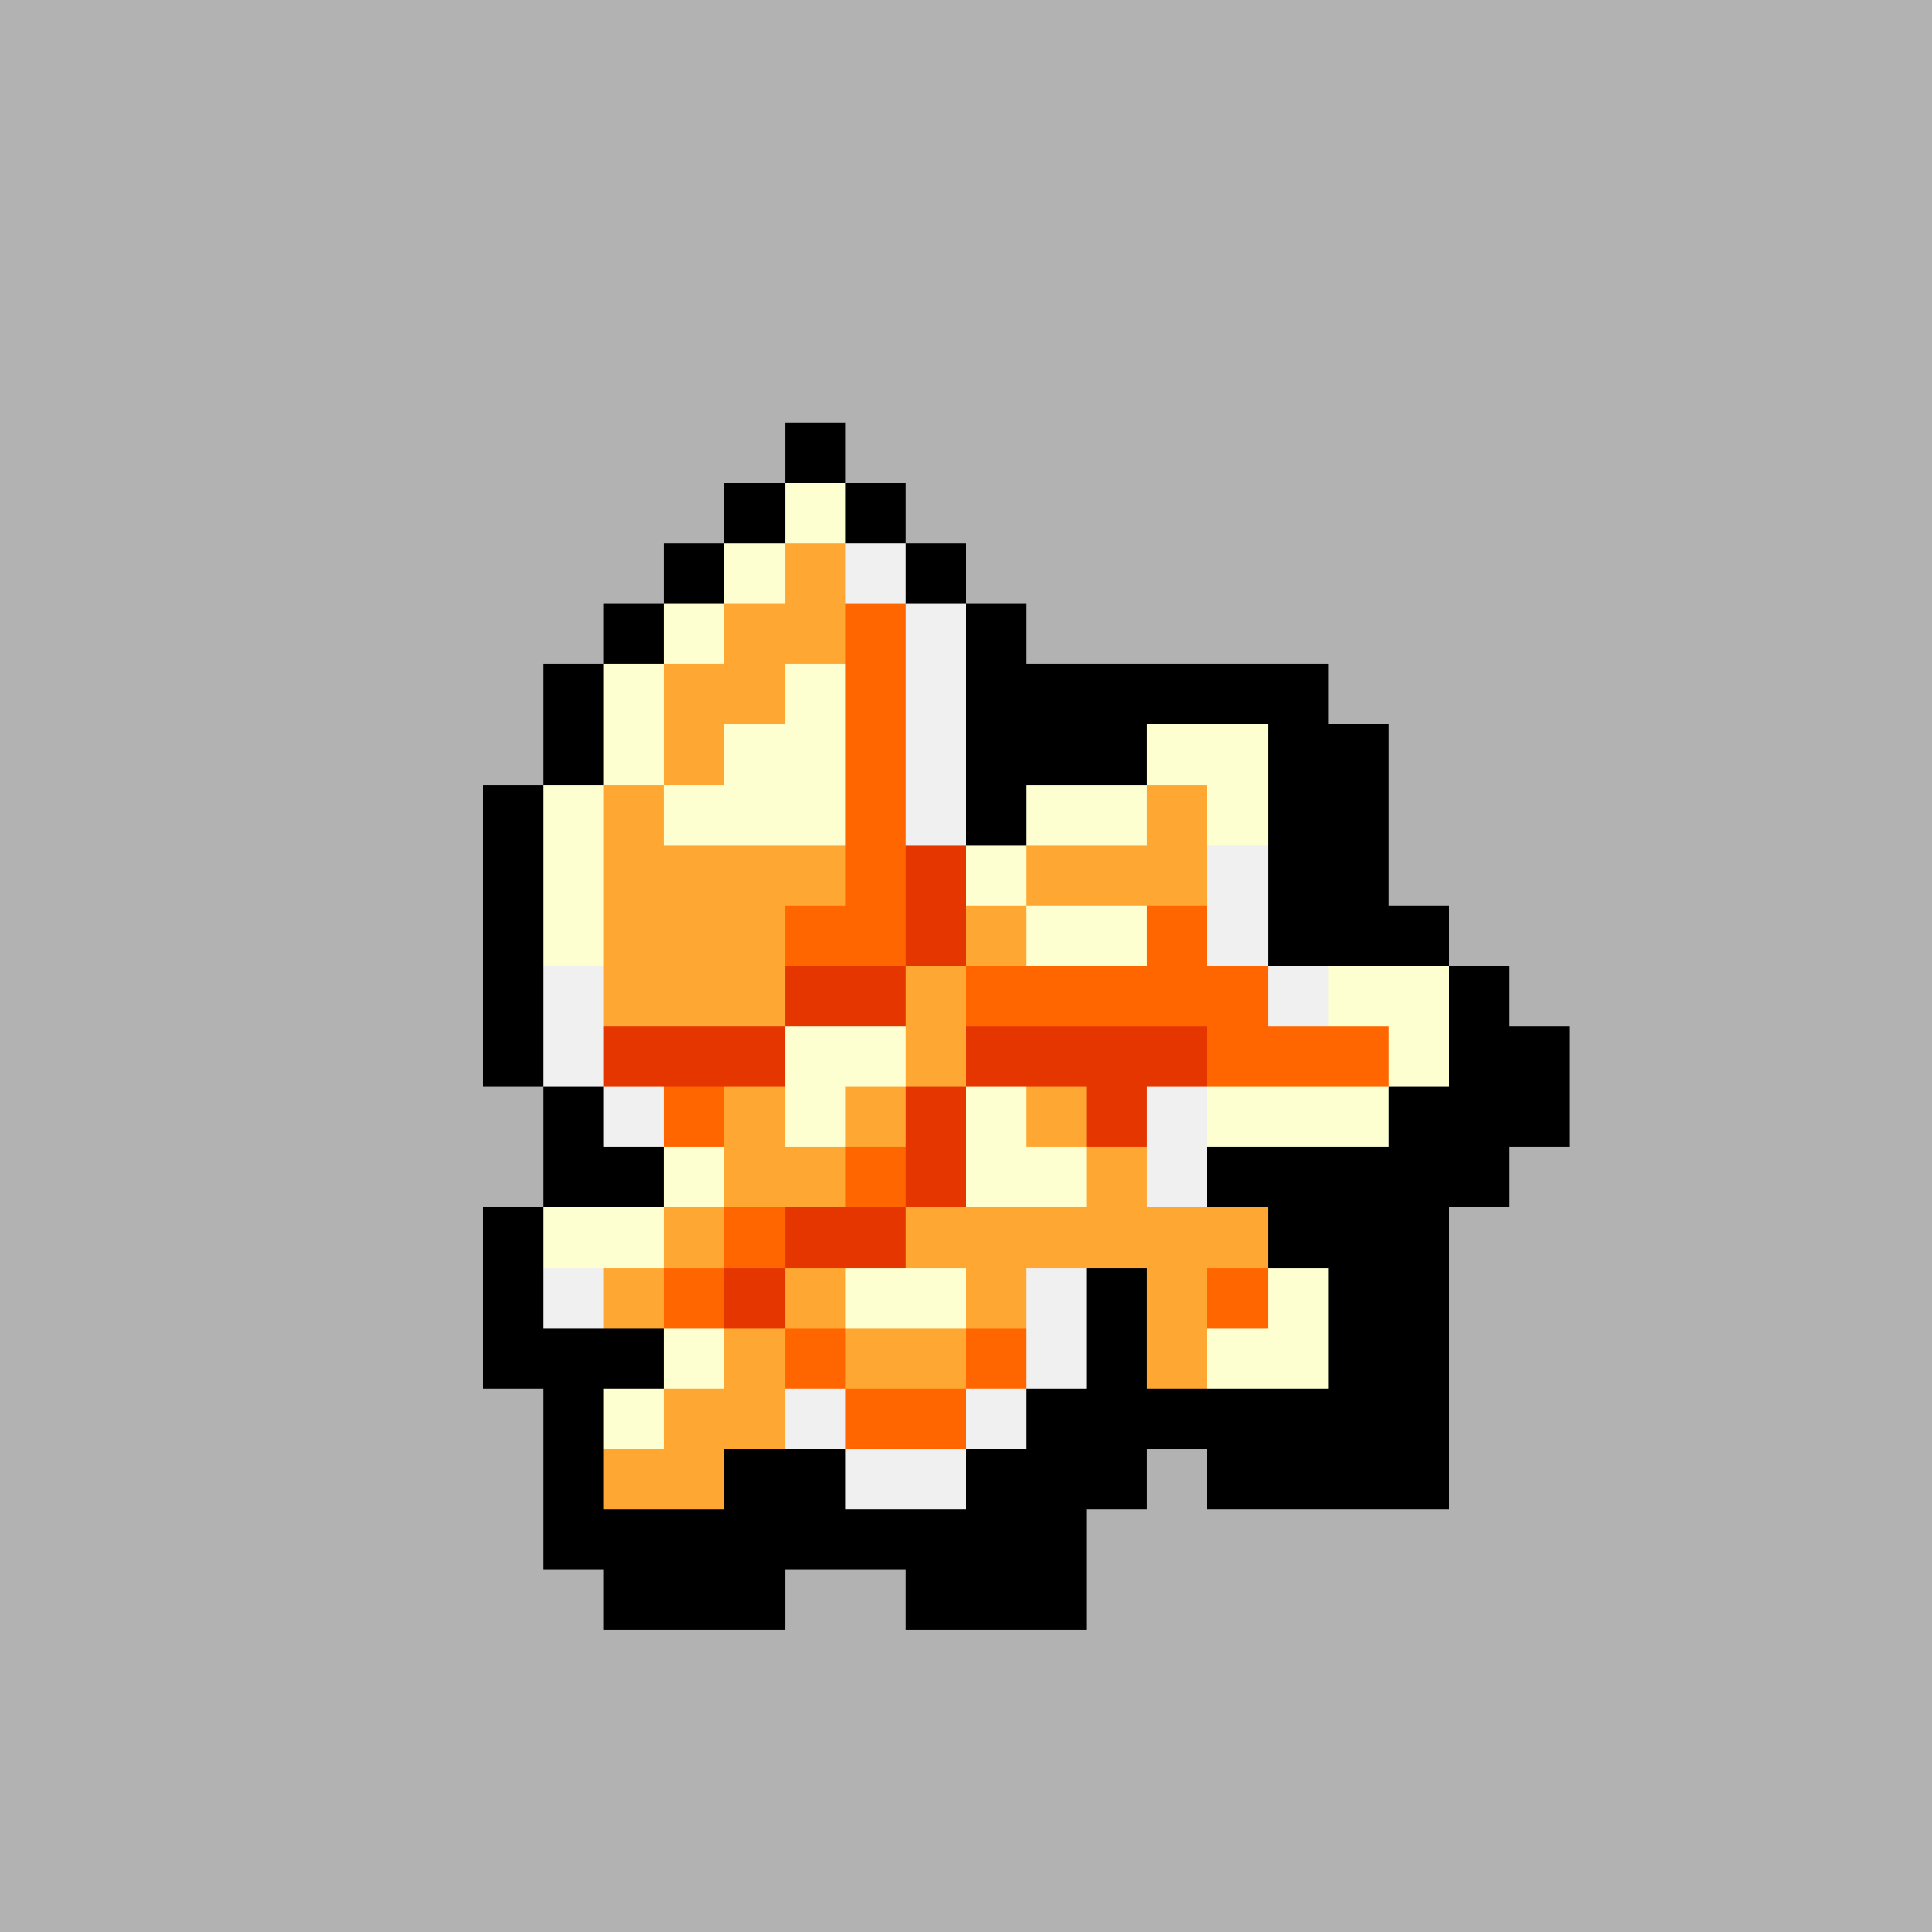 <svg version="1.0" xmlns="http://www.w3.org/2000/svg" width="512" height="512" viewBox="0 0 32 32" shape-rendering="crispEdges" preserveAspectRatio="xMidYMid meet"> <rect width="32" height="32" fill="#b2b2b2" /><rect width="1" height="1" x="13" y="7" fill="#000000"/><rect width="1" height="1" x="12" y="8" fill="#000000"/><rect width="1" height="1" x="13" y="8" fill="#fdffd0"/><rect width="1" height="1" x="14" y="8" fill="#000000"/><rect width="1" height="1" x="11" y="9" fill="#000000"/><rect width="1" height="1" x="12" y="9" fill="#fdffd0"/><rect width="1" height="1" x="13" y="9" fill="#ffa733"/><rect width="1" height="1" x="14" y="9" fill="#f0f0f0"/><rect width="1" height="1" x="15" y="9" fill="#000000"/><rect width="1" height="1" x="10" y="10" fill="#000000"/><rect width="1" height="1" x="11" y="10" fill="#fdffd0"/><rect width="2" height="1" x="12" y="10" fill="#ffa733"/><rect width="1" height="1" x="14" y="10" fill="#ff6600"/><rect width="1" height="1" x="15" y="10" fill="#f0f0f0"/><rect width="1" height="1" x="16" y="10" fill="#000000"/><rect width="1" height="1" x="9" y="11" fill="#000000"/><rect width="1" height="1" x="10" y="11" fill="#fdffd0"/><rect width="2" height="1" x="11" y="11" fill="#ffa733"/><rect width="1" height="1" x="13" y="11" fill="#fdffd0"/><rect width="1" height="1" x="14" y="11" fill="#ff6600"/><rect width="1" height="1" x="15" y="11" fill="#f0f0f0"/><rect width="6" height="1" x="16" y="11" fill="#000000"/><rect width="1" height="1" x="9" y="12" fill="#000000"/><rect width="1" height="1" x="10" y="12" fill="#fdffd0"/><rect width="1" height="1" x="11" y="12" fill="#ffa733"/><rect width="2" height="1" x="12" y="12" fill="#fdffd0"/><rect width="1" height="1" x="14" y="12" fill="#ff6600"/><rect width="1" height="1" x="15" y="12" fill="#f0f0f0"/><rect width="3" height="1" x="16" y="12" fill="#000000"/><rect width="2" height="1" x="19" y="12" fill="#fdffd0"/><rect width="2" height="1" x="21" y="12" fill="#000000"/><rect width="1" height="1" x="8" y="13" fill="#000000"/><rect width="1" height="1" x="9" y="13" fill="#fdffd0"/><rect width="1" height="1" x="10" y="13" fill="#ffa733"/><rect width="3" height="1" x="11" y="13" fill="#fdffd0"/><rect width="1" height="1" x="14" y="13" fill="#ff6600"/><rect width="1" height="1" x="15" y="13" fill="#f0f0f0"/><rect width="1" height="1" x="16" y="13" fill="#000000"/><rect width="2" height="1" x="17" y="13" fill="#fdffd0"/><rect width="1" height="1" x="19" y="13" fill="#ffa733"/><rect width="1" height="1" x="20" y="13" fill="#fdffd0"/><rect width="2" height="1" x="21" y="13" fill="#000000"/><rect width="1" height="1" x="8" y="14" fill="#000000"/><rect width="1" height="1" x="9" y="14" fill="#fdffd0"/><rect width="4" height="1" x="10" y="14" fill="#ffa733"/><rect width="1" height="1" x="14" y="14" fill="#ff6600"/><rect width="1" height="1" x="15" y="14" fill="#e63600"/><rect width="1" height="1" x="16" y="14" fill="#fdffd0"/><rect width="3" height="1" x="17" y="14" fill="#ffa733"/><rect width="1" height="1" x="20" y="14" fill="#f0f0f0"/><rect width="2" height="1" x="21" y="14" fill="#000000"/><rect width="1" height="1" x="8" y="15" fill="#000000"/><rect width="1" height="1" x="9" y="15" fill="#fdffd0"/><rect width="3" height="1" x="10" y="15" fill="#ffa733"/><rect width="2" height="1" x="13" y="15" fill="#ff6600"/><rect width="1" height="1" x="15" y="15" fill="#e63600"/><rect width="1" height="1" x="16" y="15" fill="#ffa733"/><rect width="2" height="1" x="17" y="15" fill="#fdffd0"/><rect width="1" height="1" x="19" y="15" fill="#ff6600"/><rect width="1" height="1" x="20" y="15" fill="#f0f0f0"/><rect width="3" height="1" x="21" y="15" fill="#000000"/><rect width="1" height="1" x="8" y="16" fill="#000000"/><rect width="1" height="1" x="9" y="16" fill="#f0f0f0"/><rect width="3" height="1" x="10" y="16" fill="#ffa733"/><rect width="2" height="1" x="13" y="16" fill="#e63600"/><rect width="1" height="1" x="15" y="16" fill="#ffa733"/><rect width="5" height="1" x="16" y="16" fill="#ff6600"/><rect width="1" height="1" x="21" y="16" fill="#f0f0f0"/><rect width="2" height="1" x="22" y="16" fill="#fdffd0"/><rect width="1" height="1" x="24" y="16" fill="#000000"/><rect width="1" height="1" x="8" y="17" fill="#000000"/><rect width="1" height="1" x="9" y="17" fill="#f0f0f0"/><rect width="3" height="1" x="10" y="17" fill="#e63600"/><rect width="2" height="1" x="13" y="17" fill="#fdffd0"/><rect width="1" height="1" x="15" y="17" fill="#ffa733"/><rect width="4" height="1" x="16" y="17" fill="#e63600"/><rect width="3" height="1" x="20" y="17" fill="#ff6600"/><rect width="1" height="1" x="23" y="17" fill="#fdffd0"/><rect width="2" height="1" x="24" y="17" fill="#000000"/><rect width="1" height="1" x="9" y="18" fill="#000000"/><rect width="1" height="1" x="10" y="18" fill="#f0f0f0"/><rect width="1" height="1" x="11" y="18" fill="#ff6600"/><rect width="1" height="1" x="12" y="18" fill="#ffa733"/><rect width="1" height="1" x="13" y="18" fill="#fdffd0"/><rect width="1" height="1" x="14" y="18" fill="#ffa733"/><rect width="1" height="1" x="15" y="18" fill="#e63600"/><rect width="1" height="1" x="16" y="18" fill="#fdffd0"/><rect width="1" height="1" x="17" y="18" fill="#ffa733"/><rect width="1" height="1" x="18" y="18" fill="#e63600"/><rect width="1" height="1" x="19" y="18" fill="#f0f0f0"/><rect width="3" height="1" x="20" y="18" fill="#fdffd0"/><rect width="3" height="1" x="23" y="18" fill="#000000"/><rect width="2" height="1" x="9" y="19" fill="#000000"/><rect width="1" height="1" x="11" y="19" fill="#fdffd0"/><rect width="2" height="1" x="12" y="19" fill="#ffa733"/><rect width="1" height="1" x="14" y="19" fill="#ff6600"/><rect width="1" height="1" x="15" y="19" fill="#e63600"/><rect width="2" height="1" x="16" y="19" fill="#fdffd0"/><rect width="1" height="1" x="18" y="19" fill="#ffa733"/><rect width="1" height="1" x="19" y="19" fill="#f0f0f0"/><rect width="5" height="1" x="20" y="19" fill="#000000"/><rect width="1" height="1" x="8" y="20" fill="#000000"/><rect width="2" height="1" x="9" y="20" fill="#fdffd0"/><rect width="1" height="1" x="11" y="20" fill="#ffa733"/><rect width="1" height="1" x="12" y="20" fill="#ff6600"/><rect width="2" height="1" x="13" y="20" fill="#e63600"/><rect width="6" height="1" x="15" y="20" fill="#ffa733"/><rect width="3" height="1" x="21" y="20" fill="#000000"/><rect width="1" height="1" x="8" y="21" fill="#000000"/><rect width="1" height="1" x="9" y="21" fill="#f0f0f0"/><rect width="1" height="1" x="10" y="21" fill="#ffa733"/><rect width="1" height="1" x="11" y="21" fill="#ff6600"/><rect width="1" height="1" x="12" y="21" fill="#e63600"/><rect width="1" height="1" x="13" y="21" fill="#ffa733"/><rect width="2" height="1" x="14" y="21" fill="#fdffd0"/><rect width="1" height="1" x="16" y="21" fill="#ffa733"/><rect width="1" height="1" x="17" y="21" fill="#f0f0f0"/><rect width="1" height="1" x="18" y="21" fill="#000000"/><rect width="1" height="1" x="19" y="21" fill="#ffa733"/><rect width="1" height="1" x="20" y="21" fill="#ff6600"/><rect width="1" height="1" x="21" y="21" fill="#fdffd0"/><rect width="2" height="1" x="22" y="21" fill="#000000"/><rect width="3" height="1" x="8" y="22" fill="#000000"/><rect width="1" height="1" x="11" y="22" fill="#fdffd0"/><rect width="1" height="1" x="12" y="22" fill="#ffa733"/><rect width="1" height="1" x="13" y="22" fill="#ff6600"/><rect width="2" height="1" x="14" y="22" fill="#ffa733"/><rect width="1" height="1" x="16" y="22" fill="#ff6600"/><rect width="1" height="1" x="17" y="22" fill="#f0f0f0"/><rect width="1" height="1" x="18" y="22" fill="#000000"/><rect width="1" height="1" x="19" y="22" fill="#ffa733"/><rect width="2" height="1" x="20" y="22" fill="#fdffd0"/><rect width="2" height="1" x="22" y="22" fill="#000000"/><rect width="1" height="1" x="9" y="23" fill="#000000"/><rect width="1" height="1" x="10" y="23" fill="#fdffd0"/><rect width="2" height="1" x="11" y="23" fill="#ffa733"/><rect width="1" height="1" x="13" y="23" fill="#f0f0f0"/><rect width="2" height="1" x="14" y="23" fill="#ff6600"/><rect width="1" height="1" x="16" y="23" fill="#f0f0f0"/><rect width="7" height="1" x="17" y="23" fill="#000000"/><rect width="1" height="1" x="9" y="24" fill="#000000"/><rect width="2" height="1" x="10" y="24" fill="#ffa733"/><rect width="2" height="1" x="12" y="24" fill="#000000"/><rect width="2" height="1" x="14" y="24" fill="#f0f0f0"/><rect width="3" height="1" x="16" y="24" fill="#000000"/><rect width="4" height="1" x="20" y="24" fill="#000000"/><rect width="9" height="1" x="9" y="25" fill="#000000"/><rect width="3" height="1" x="10" y="26" fill="#000000"/><rect width="3" height="1" x="15" y="26" fill="#000000"/></svg>